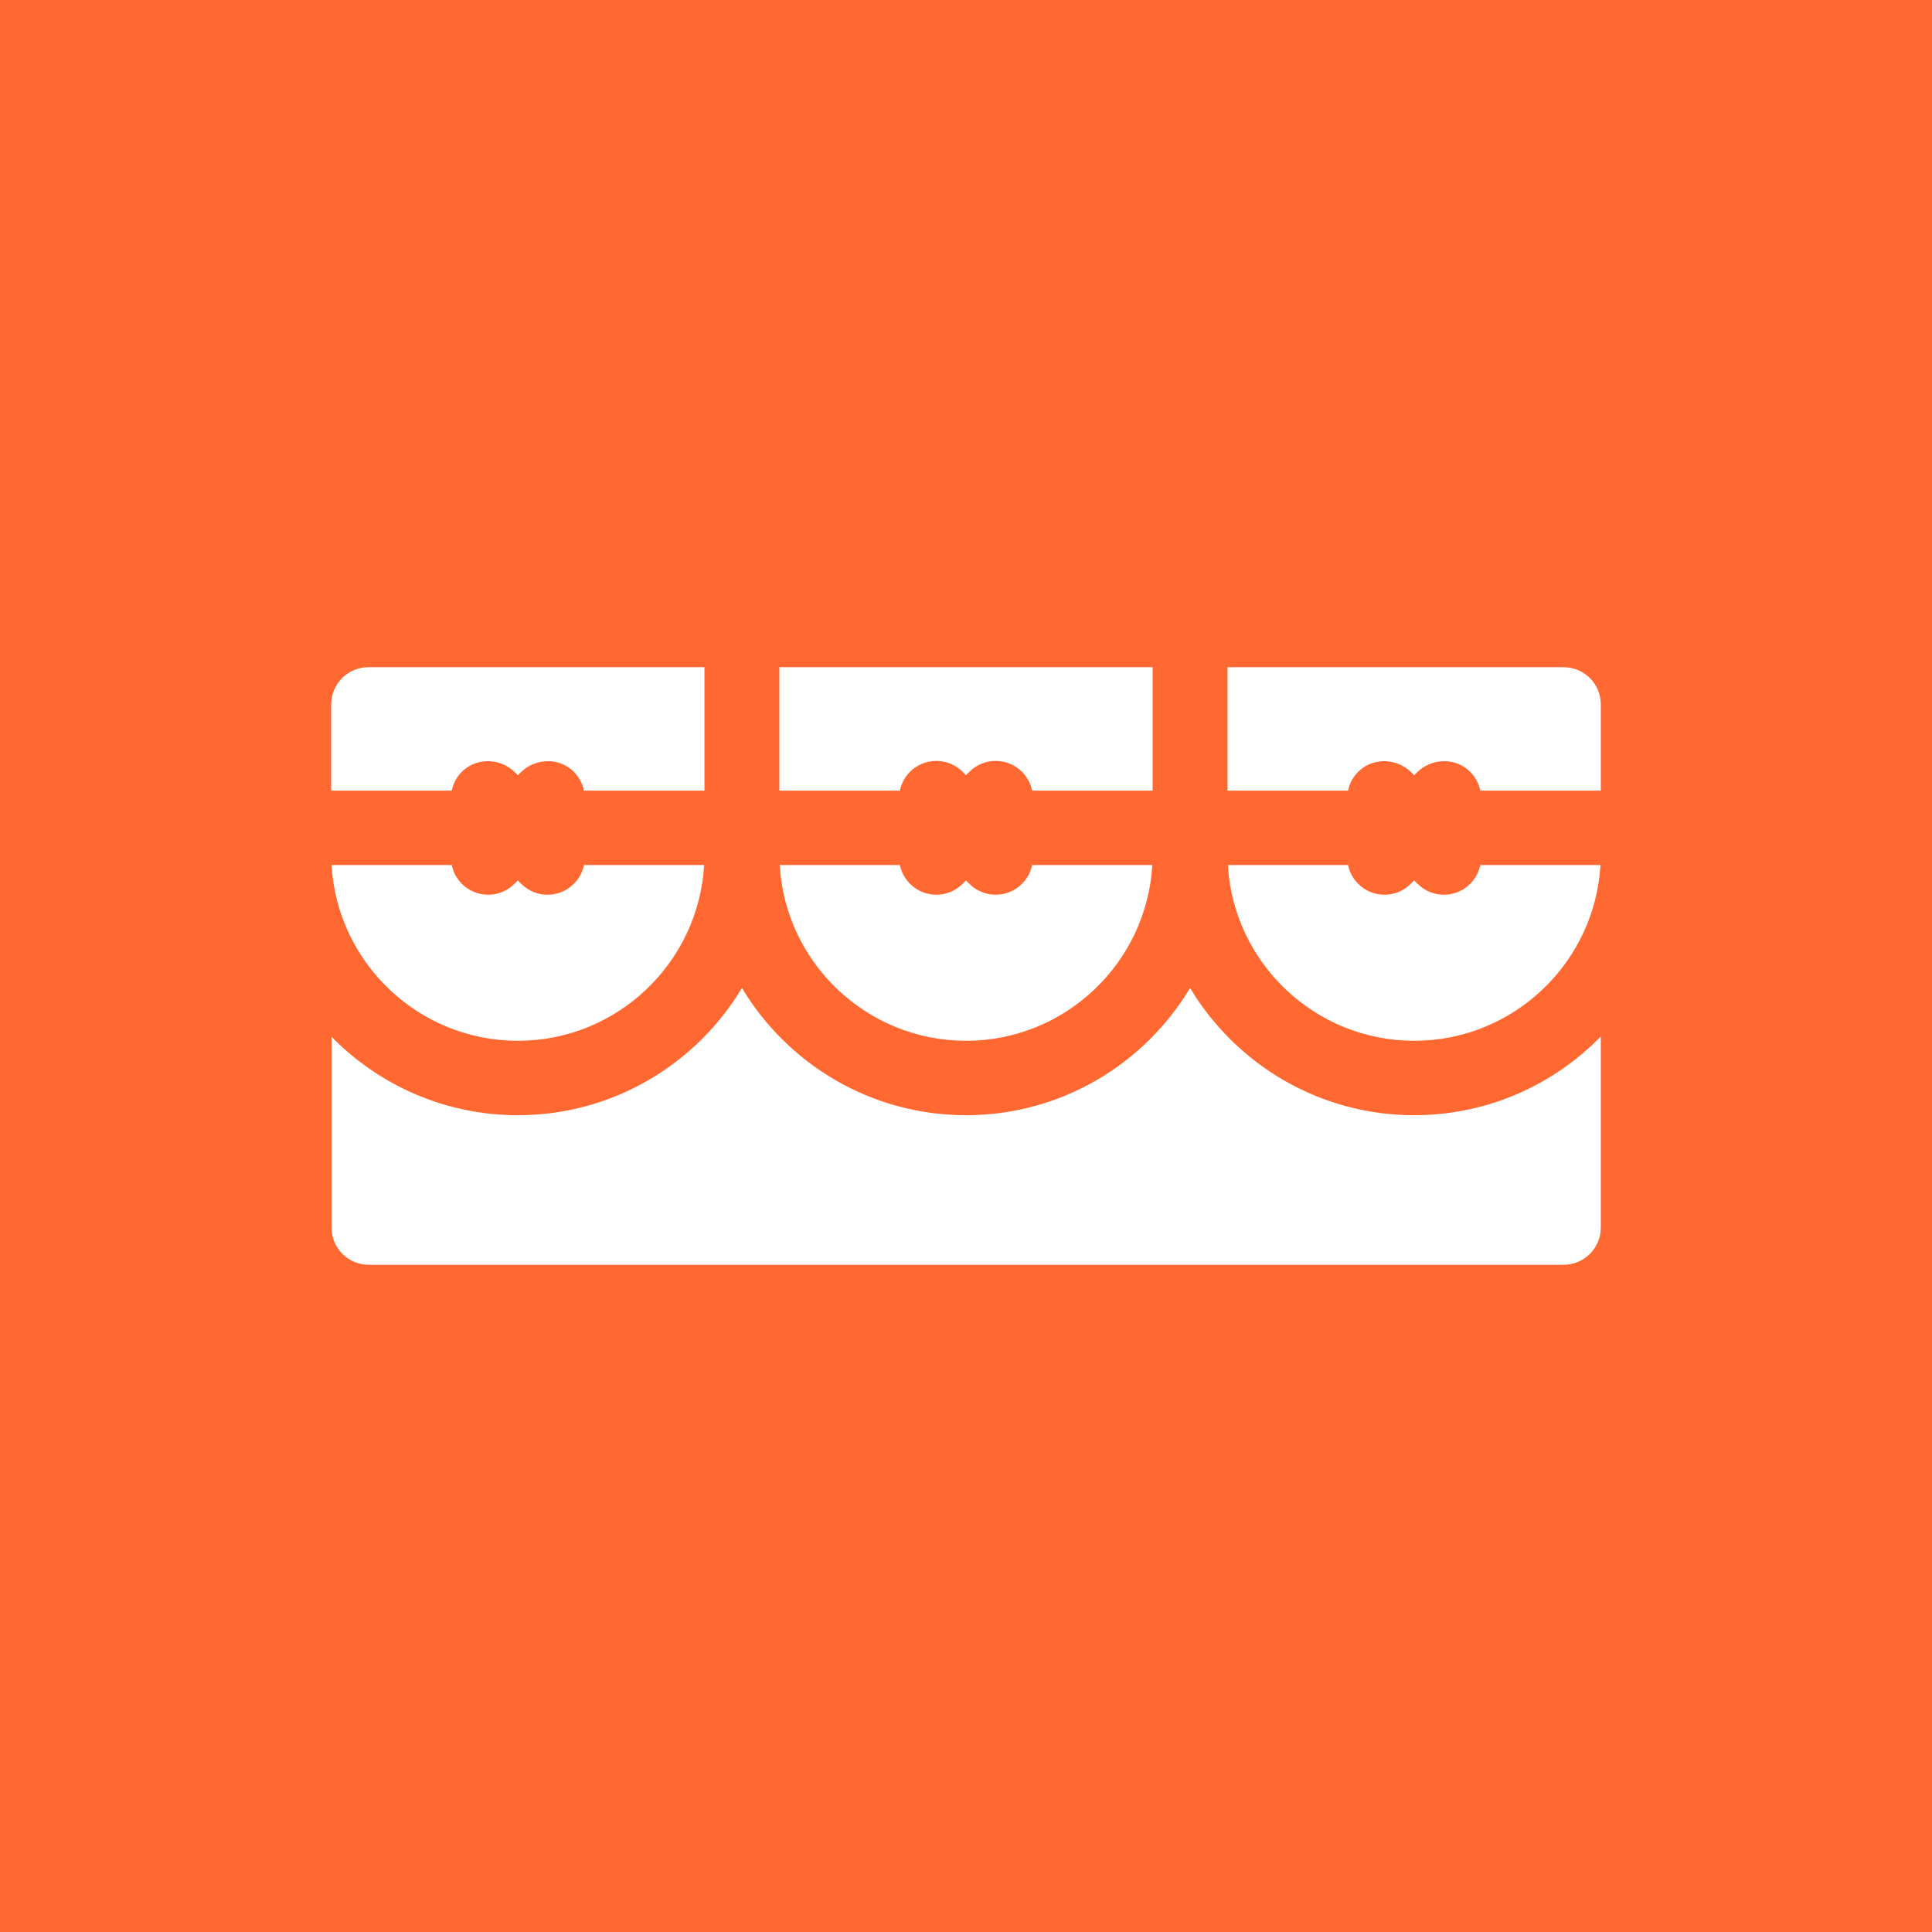 <?xml version="1.0" encoding="UTF-8"?> <svg xmlns="http://www.w3.org/2000/svg" width="35" height="35" viewBox="0 0 35 35" fill="none"><rect x="0" y="0" width="35" height="35" fill="#333333" stroke="none"/><g clip-path="url(#clip0_328_112)"><path d="M35 0H0V35H35V0Z" fill="#FF6830"></path><g clip-path="url(#clip1_328_112)"><path d="M25.619 20.203C23.896 20.203 22.386 19.277 21.559 17.898C20.733 19.277 19.223 20.203 17.5 20.203C15.778 20.203 14.268 19.277 13.441 17.898C12.614 19.277 11.104 20.203 9.381 20.203C8.06 20.203 6.864 19.658 6.006 18.782V22.239C6.006 22.611 6.307 22.913 6.68 22.913H28.326C28.698 22.913 29 22.611 29 22.239V18.777C28.141 19.656 26.943 20.203 25.619 20.203Z" fill="white"></path><path d="M22.238 14.323H24.421C24.449 14.189 24.517 14.061 24.627 13.961C24.895 13.716 25.314 13.739 25.571 13.996L25.619 14.044L25.666 13.996C25.923 13.739 26.342 13.716 26.611 13.961C26.721 14.061 26.789 14.189 26.817 14.323H29V12.761C29 12.389 28.698 12.087 28.326 12.087H22.238V14.323Z" fill="white"></path><path d="M26.633 16.011C26.502 16.143 26.329 16.209 26.157 16.209C25.984 16.209 25.812 16.143 25.68 16.011L25.619 15.95L25.557 16.011C25.426 16.143 25.253 16.209 25.081 16.209C24.908 16.209 24.736 16.143 24.604 16.011C24.508 15.915 24.447 15.796 24.421 15.671H22.244C22.346 17.444 23.82 18.855 25.619 18.855C27.417 18.855 28.891 17.444 28.994 15.671H26.816C26.791 15.796 26.73 15.915 26.633 16.011Z" fill="white"></path><path d="M14.119 14.323H16.302C16.328 14.198 16.389 14.079 16.485 13.982C16.749 13.719 17.175 13.719 17.439 13.982L17.5 14.044L17.561 13.982C17.824 13.719 18.251 13.719 18.514 13.982C18.611 14.079 18.672 14.198 18.698 14.323H20.881V12.087H14.119V14.323Z" fill="white"></path><path d="M17.5 18.855C19.298 18.855 20.773 17.444 20.875 15.671H18.698C18.672 15.796 18.611 15.915 18.514 16.011C18.383 16.143 18.21 16.209 18.038 16.209C17.865 16.209 17.693 16.143 17.561 16.011L17.5 15.95L17.439 16.011C17.307 16.143 17.135 16.209 16.962 16.209C16.79 16.209 16.617 16.143 16.486 16.011C16.389 15.915 16.328 15.796 16.302 15.671H14.125C14.227 17.444 15.702 18.855 17.5 18.855Z" fill="white"></path><path d="M6 14.323H8.184C8.211 14.189 8.279 14.061 8.389 13.961C8.658 13.716 9.077 13.739 9.334 13.996L9.381 14.044L9.429 13.996C9.686 13.739 10.105 13.716 10.373 13.961C10.483 14.061 10.551 14.189 10.579 14.323H12.762V12.087H6.674C6.302 12.087 6 12.389 6 12.761V14.323Z" fill="white"></path><path d="M9.381 18.855C11.179 18.855 12.654 17.444 12.756 15.671H10.579C10.553 15.796 10.492 15.915 10.396 16.011C10.264 16.143 10.091 16.209 9.919 16.209C9.747 16.209 9.574 16.143 9.442 16.011L9.381 15.95L9.32 16.011C9.188 16.143 9.016 16.209 8.843 16.209C8.671 16.209 8.498 16.143 8.367 16.011C8.27 15.915 8.209 15.796 8.183 15.671H6.006C6.109 17.444 7.583 18.855 9.381 18.855Z" fill="white"></path></g></g><defs><clipPath id="clip0_328_112"><rect width="35" height="35" fill="white"></rect></clipPath><clipPath id="clip1_328_112"><rect width="23" height="23" fill="white" transform="translate(6 6)"></rect></clipPath></defs></svg> 